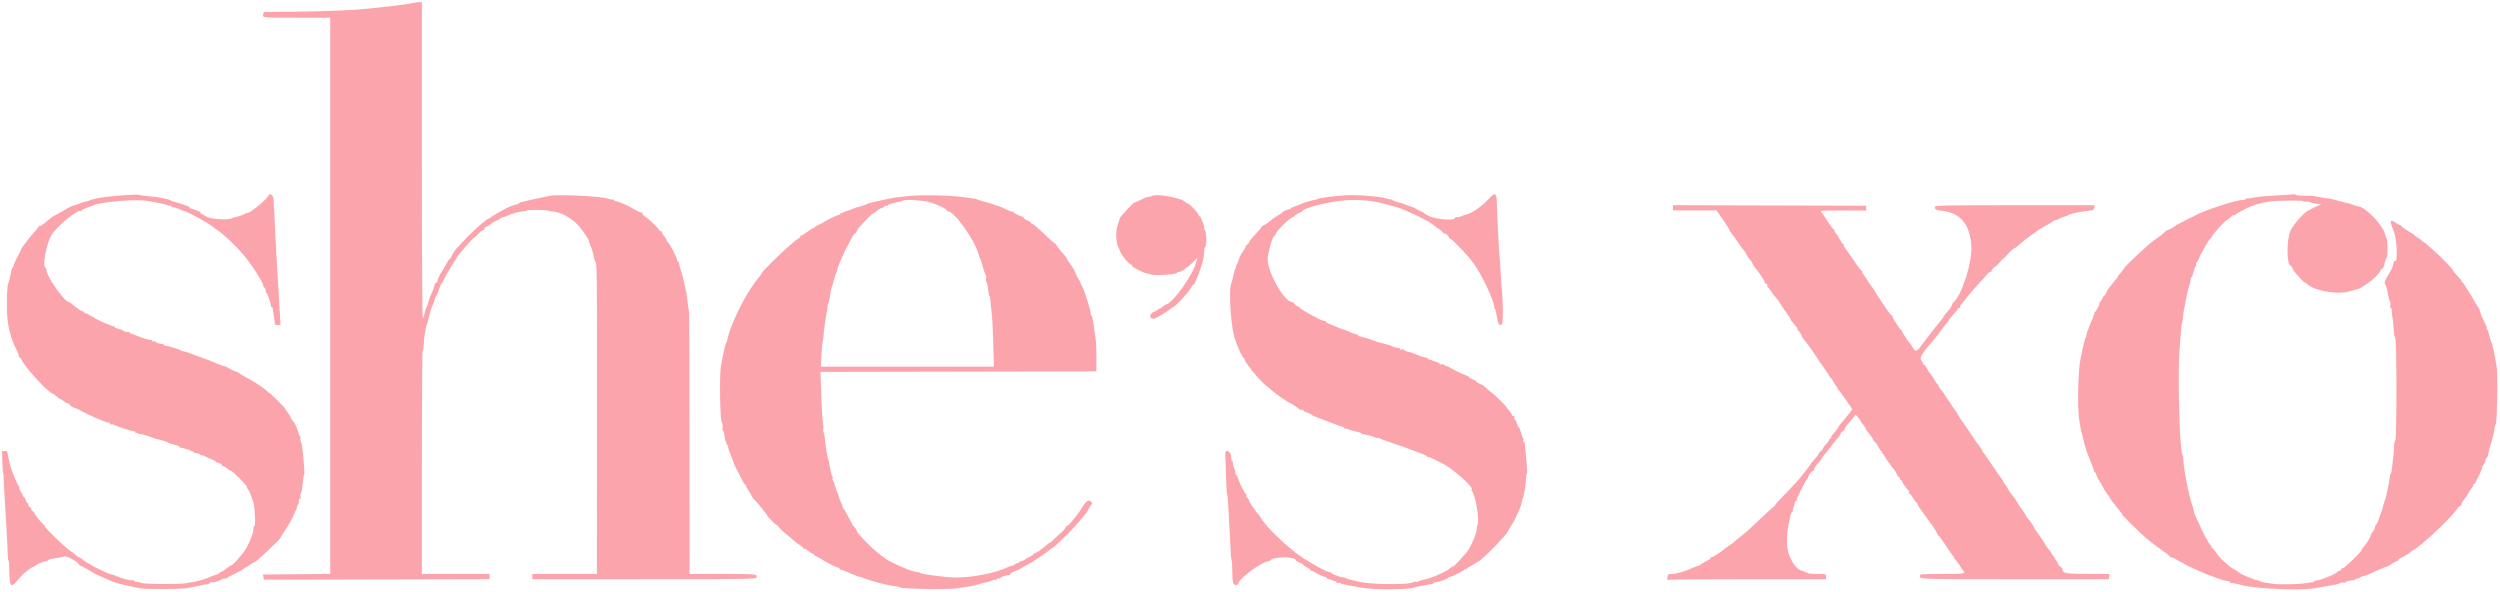 <svg id="svg" version="1.1" xmlns="http://www.w3.org/2000/svg" xmlns:xlink="http://www.w3.org/1999/xlink" width="400" height="94.703" viewBox="0, 0, 400,94.703"><g id="svgg"><path id="path0" d="M65.870 0.519 C 65.554 0.636,61.979 1.088,60.083 1.250 C 59.717 1.282,59.117 1.346,58.750 1.393 C 57.070 1.610,51.809 1.827,47.221 1.870 L 42.191 1.917 42.119 2.288 C 42.011 2.848,41.864 2.833,47.528 2.833 L 52.833 2.833 52.833 47.331 L 52.833 91.829 47.458 91.873 L 42.083 91.917 42.141 92.333 C 42.173 92.563,42.211 92.750,42.225 92.750 C 42.239 92.750,50.369 92.731,60.292 92.707 L 78.333 92.664 78.333 92.249 L 78.333 91.833 72.917 91.833 L 67.500 91.833 67.500 74.000 C 67.500 64.192,67.558 56.167,67.630 56.167 C 67.701 56.167,67.771 55.773,67.786 55.292 C 67.818 54.205,68.112 52.222,68.282 51.952 C 68.351 51.841,68.413 51.675,68.419 51.583 C 68.425 51.492,68.529 51.079,68.649 50.667 C 68.770 50.255,68.894 49.783,68.926 49.617 C 68.958 49.452,69.094 49.096,69.228 48.826 C 69.363 48.557,69.522 48.111,69.583 47.835 C 69.644 47.559,69.743 47.333,69.805 47.333 C 69.866 47.333,70.061 46.883,70.236 46.333 C 70.412 45.783,70.600 45.333,70.654 45.333 C 70.708 45.333,70.855 45.090,70.981 44.792 C 71.303 44.032,73.138 41.035,73.609 40.500 C 73.730 40.362,74.234 39.773,74.728 39.191 C 75.222 38.608,75.690 38.121,75.767 38.108 C 75.845 38.094,76.172 37.802,76.496 37.459 C 76.819 37.115,77.177 36.834,77.292 36.834 C 77.406 36.833,77.500 36.726,77.500 36.595 C 77.500 36.463,77.663 36.304,77.862 36.241 C 78.061 36.178,78.376 35.985,78.561 35.812 C 78.747 35.639,79.146 35.408,79.449 35.299 C 79.752 35.189,80.000 35.046,80.000 34.980 C 80.000 34.914,80.244 34.808,80.542 34.744 C 80.840 34.680,81.158 34.572,81.250 34.503 C 81.569 34.263,83.114 33.825,83.722 33.802 C 84.058 33.790,84.333 33.732,84.333 33.675 C 84.333 33.526,87.613 33.558,87.764 33.708 C 87.833 33.777,88.083 33.834,88.319 33.836 C 89.462 33.843,91.069 34.639,92.269 35.795 C 93.021 36.520,94.484 38.667,94.224 38.667 C 94.170 38.667,94.219 38.779,94.333 38.917 C 94.447 39.054,94.475 39.168,94.395 39.169 C 94.315 39.171,94.334 39.227,94.437 39.294 C 94.597 39.399,94.926 40.479,95.060 41.336 C 95.081 41.475,95.143 41.663,95.198 41.753 C 95.540 42.321,95.532 41.684,95.515 68.625 L 95.500 91.833 90.333 91.833 L 85.167 91.833 85.167 92.250 L 85.167 92.667 103.064 92.667 C 120.622 92.667,120.963 92.661,121.045 92.344 C 121.175 91.849,121.006 91.833,115.486 91.833 L 110.333 91.833 110.321 71.042 C 110.314 59.606,110.279 50.100,110.243 49.917 C 110.175 49.565,110.002 48.259,109.912 47.417 C 109.883 47.142,109.846 46.917,109.830 46.917 C 109.814 46.917,109.705 46.429,109.587 45.833 C 109.469 45.237,109.329 44.600,109.276 44.417 C 109.224 44.233,109.059 43.671,108.911 43.167 C 108.763 42.662,108.635 42.156,108.627 42.042 C 108.618 41.927,108.549 41.833,108.472 41.833 C 108.396 41.833,108.333 41.721,108.333 41.583 C 108.333 41.246,107.138 38.952,106.875 38.783 C 106.760 38.710,106.667 38.560,106.666 38.450 C 106.666 38.340,106.480 38.034,106.253 37.770 C 106.026 37.506,105.881 37.225,105.930 37.145 C 105.979 37.065,105.903 37.000,105.760 37.000 C 105.617 37.000,105.500 36.942,105.500 36.872 C 105.500 36.650,104.008 35.177,103.326 34.726 C 102.955 34.480,102.719 34.211,102.779 34.105 C 102.838 34.001,102.831 33.967,102.762 34.029 C 102.693 34.090,102.288 33.937,101.860 33.688 C 100.634 32.974,99.269 32.345,98.697 32.231 C 98.408 32.173,98.205 32.073,98.245 32.008 C 98.285 31.943,98.153 31.905,97.951 31.922 C 97.749 31.940,97.450 31.886,97.286 31.802 C 96.481 31.388,89.001 31.038,87.833 31.360 C 87.604 31.423,86.967 31.559,86.417 31.663 C 85.867 31.766,85.304 31.884,85.167 31.925 C 85.029 31.965,84.504 32.086,84.000 32.193 C 83.496 32.300,83.037 32.457,82.981 32.541 C 82.925 32.626,82.832 32.691,82.775 32.685 C 82.656 32.674,82.306 32.782,81.583 33.051 C 80.962 33.282,78.827 34.494,78.530 34.785 C 78.409 34.903,78.247 35.000,78.170 35.000 C 77.913 35.000,76.096 36.560,74.833 37.864 C 72.958 39.803,72.570 40.263,72.336 40.827 C 72.219 41.110,72.039 41.396,71.936 41.462 C 71.771 41.570,71.555 41.918,70.929 43.083 C 70.831 43.267,70.712 43.454,70.667 43.500 C 70.473 43.694,70.000 44.713,70.000 44.935 C 70.000 45.068,69.887 45.220,69.750 45.273 C 69.612 45.326,69.500 45.511,69.500 45.685 C 69.500 45.859,69.318 46.379,69.095 46.841 C 68.872 47.303,68.638 47.921,68.575 48.215 C 68.512 48.509,68.379 48.900,68.280 49.083 C 68.076 49.459,68.026 49.620,67.891 50.334 C 67.838 50.611,67.729 50.878,67.647 50.929 C 67.562 50.981,67.500 40.328,67.500 25.678 L 67.500 0.336 66.866 0.361 C 66.517 0.374,66.069 0.446,65.870 0.519 M19.352 31.273 C 17.850 31.388,16.275 31.566,15.852 31.668 C 15.429 31.770,14.970 31.871,14.830 31.893 C 14.691 31.915,14.499 31.981,14.402 32.041 C 14.306 32.100,14.044 32.183,13.822 32.225 C 13.599 32.267,13.079 32.426,12.667 32.578 C 12.254 32.731,11.767 32.899,11.583 32.952 C 11.400 33.005,11.175 33.104,11.083 33.173 C 10.992 33.242,10.489 33.528,9.966 33.810 C 8.669 34.507,8.323 34.713,8.014 34.969 C 7.869 35.089,7.487 35.407,7.167 35.675 C 6.846 35.942,6.490 36.163,6.375 36.164 C 6.260 36.165,6.165 36.223,6.163 36.292 C 6.162 36.360,5.805 36.803,5.372 37.276 C 4.938 37.748,4.396 38.409,4.167 38.744 C 3.938 39.079,3.651 39.461,3.530 39.593 C 3.409 39.725,3.348 39.833,3.396 39.833 C 3.443 39.833,3.231 40.278,2.924 40.821 C 2.616 41.365,2.315 42.040,2.253 42.321 C 2.191 42.603,2.076 42.833,1.998 42.833 C 1.919 42.833,1.761 43.396,1.645 44.083 C 1.530 44.771,1.393 45.333,1.342 45.333 C 1.106 45.334,1.009 49.321,1.202 51.083 C 1.262 51.633,1.322 52.083,1.335 52.083 C 1.348 52.083,1.386 52.233,1.420 52.417 C 1.652 53.678,2.091 54.948,2.671 56.033 C 2.852 56.372,3.000 56.766,3.000 56.908 C 3.000 57.050,3.063 57.167,3.140 57.167 C 3.217 57.167,3.373 57.373,3.487 57.625 C 4.042 58.851,7.893 63.000,8.477 63.000 C 8.537 63.000,8.789 63.188,9.036 63.417 C 9.283 63.646,9.552 63.833,9.634 63.833 C 9.716 63.833,9.955 63.983,10.167 64.167 C 10.378 64.350,10.648 64.500,10.766 64.500 C 10.884 64.500,11.082 64.645,11.206 64.822 C 11.330 64.998,11.653 65.197,11.924 65.264 C 12.195 65.330,12.454 65.429,12.500 65.484 C 12.594 65.596,15.466 66.976,15.833 67.086 C 15.879 67.100,16.126 67.198,16.382 67.304 C 16.638 67.410,17.032 67.544,17.257 67.600 C 17.482 67.657,17.667 67.774,17.667 67.861 C 17.667 67.948,17.745 67.971,17.841 67.912 C 17.936 67.853,18.105 67.875,18.216 67.962 C 18.456 68.150,21.086 69.000,21.427 69.000 C 21.559 69.000,21.667 69.087,21.667 69.194 C 21.667 69.301,21.716 69.340,21.776 69.279 C 21.837 69.219,21.988 69.255,22.114 69.359 C 22.239 69.462,22.386 69.503,22.440 69.449 C 22.494 69.395,23.144 69.572,23.884 69.842 C 24.625 70.112,25.324 70.333,25.438 70.333 C 25.552 70.333,25.819 70.399,26.031 70.480 C 26.243 70.561,26.492 70.642,26.583 70.661 C 26.675 70.680,26.825 70.754,26.917 70.826 C 27.008 70.898,27.477 71.049,27.958 71.161 C 28.439 71.274,28.790 71.436,28.737 71.521 C 28.685 71.606,28.704 71.658,28.779 71.637 C 29.033 71.567,30.667 72.061,30.667 72.208 C 30.667 72.288,30.742 72.307,30.833 72.250 C 30.925 72.193,31.000 72.226,31.000 72.323 C 31.000 72.421,31.182 72.500,31.405 72.500 C 31.627 72.500,31.918 72.609,32.052 72.742 C 32.185 72.875,32.338 72.940,32.393 72.885 C 32.447 72.830,32.588 72.861,32.704 72.953 C 32.821 73.045,33.273 73.253,33.708 73.416 C 34.144 73.579,34.500 73.771,34.500 73.843 C 34.500 73.915,34.725 74.023,35.000 74.083 C 35.281 74.145,35.500 74.301,35.500 74.440 C 35.500 74.575,35.569 74.644,35.653 74.592 C 35.736 74.540,36.029 74.686,36.302 74.916 C 36.575 75.145,36.869 75.333,36.956 75.333 C 37.207 75.333,39.500 77.658,39.500 77.913 C 39.500 78.039,39.601 78.244,39.725 78.368 C 39.849 78.491,40.042 78.890,40.154 79.255 C 40.267 79.619,40.402 80.029,40.454 80.167 C 40.662 80.708,40.699 80.974,40.784 82.542 C 40.841 83.589,40.812 84.167,40.703 84.167 C 40.610 84.167,40.532 84.410,40.530 84.708 C 40.526 85.251,40.324 85.822,39.550 87.466 C 39.155 88.306,37.259 90.492,36.914 90.507 C 36.824 90.510,36.490 90.735,36.173 91.007 C 35.856 91.278,35.499 91.500,35.381 91.500 C 35.263 91.500,35.167 91.563,35.167 91.640 C 35.167 91.717,34.848 91.875,34.458 91.991 C 34.069 92.106,33.675 92.259,33.583 92.330 C 33.411 92.464,31.674 92.993,31.083 93.092 C 30.900 93.123,30.300 93.221,29.750 93.312 C 28.448 93.525,22.786 93.467,22.481 93.238 C 22.354 93.142,22.081 93.077,21.875 93.093 C 21.669 93.108,21.500 93.053,21.500 92.970 C 21.500 92.887,21.406 92.838,21.292 92.861 C 20.952 92.931,19.000 92.444,19.000 92.289 C 19.000 92.211,18.930 92.190,18.845 92.243 C 18.760 92.296,18.648 92.271,18.597 92.188 C 18.546 92.106,18.233 91.987,17.902 91.925 C 17.003 91.756,13.716 90.039,13.030 89.378 C 12.909 89.262,12.740 89.167,12.655 89.167 C 12.570 89.167,12.366 89.035,12.203 88.875 C 12.039 88.715,11.575 88.358,11.171 88.083 C 10.348 87.524,7.167 84.447,7.167 84.212 C 7.167 84.128,6.998 83.909,6.792 83.725 C 6.324 83.307,5.539 82.306,5.503 82.083 C 5.488 81.992,5.369 81.857,5.238 81.783 C 5.107 81.710,5.000 81.549,5.000 81.426 C 5.000 81.303,4.880 81.156,4.733 81.100 C 4.575 81.039,4.506 80.891,4.564 80.740 C 4.618 80.598,4.594 80.525,4.510 80.577 C 4.426 80.629,4.261 80.408,4.145 80.086 C 4.028 79.764,3.873 79.500,3.800 79.500 C 3.727 79.500,3.667 79.418,3.667 79.317 C 3.667 79.217,3.512 78.917,3.323 78.652 C 3.134 78.386,3.026 78.093,3.083 78.001 C 3.140 77.909,3.117 77.833,3.032 77.833 C 2.883 77.833,1.772 75.116,1.592 74.311 C 1.364 73.290,1.181 72.405,1.174 72.292 C 1.170 72.223,0.979 72.167,0.749 72.167 L 0.331 72.167 0.374 73.916 C 0.397 74.878,0.454 75.665,0.500 75.666 C 0.546 75.666,0.584 76.023,0.586 76.458 C 0.587 76.894,0.680 78.675,0.791 80.417 C 1.058 84.579,1.206 87.343,1.230 88.625 C 1.241 89.198,1.299 89.666,1.359 89.667 C 1.419 89.667,1.476 90.322,1.484 91.124 C 1.515 93.931,1.716 94.176,2.857 92.792 C 3.254 92.310,3.655 91.867,3.748 91.806 C 3.841 91.745,4.142 91.501,4.417 91.263 C 4.692 91.026,5.067 90.784,5.250 90.727 C 5.433 90.669,5.621 90.567,5.667 90.501 C 5.829 90.266,7.372 89.671,7.544 89.777 C 7.640 89.837,7.669 89.805,7.609 89.708 C 7.538 89.594,7.933 89.464,8.708 89.345 C 9.373 89.244,10.104 89.104,10.333 89.034 C 10.744 88.910,12.667 90.007,12.667 90.365 C 12.667 90.439,12.751 90.500,12.854 90.500 C 12.957 90.500,13.597 90.837,14.276 91.250 C 14.956 91.662,15.546 92.000,15.589 92.000 C 15.631 92.000,16.209 92.250,16.874 92.557 C 17.539 92.863,18.308 93.174,18.583 93.249 C 18.858 93.324,19.158 93.411,19.250 93.441 C 19.485 93.520,21.618 93.983,22.417 94.128 C 23.293 94.288,28.683 94.285,29.750 94.124 C 30.208 94.055,31.108 93.880,31.750 93.734 C 32.392 93.589,33.078 93.458,33.276 93.443 C 33.473 93.429,33.596 93.354,33.549 93.278 C 33.502 93.202,33.603 93.158,33.773 93.180 C 34.183 93.233,34.993 93.005,35.451 92.709 C 35.653 92.578,35.891 92.516,35.978 92.570 C 36.066 92.624,36.163 92.612,36.194 92.543 C 36.225 92.473,36.813 92.157,37.500 91.839 C 38.188 91.522,38.833 91.166,38.935 91.048 C 39.037 90.930,39.164 90.833,39.218 90.833 C 39.272 90.833,39.650 90.608,40.057 90.333 C 40.465 90.058,40.844 89.833,40.899 89.833 C 41.069 89.833,44.833 86.275,44.833 86.114 C 44.833 86.081,45.246 85.422,45.751 84.651 C 46.256 83.881,46.796 82.912,46.951 82.500 C 47.106 82.087,47.274 81.712,47.325 81.667 C 47.375 81.621,47.442 81.433,47.472 81.250 C 47.503 81.067,47.597 80.845,47.681 80.758 C 47.765 80.671,47.833 80.386,47.833 80.123 C 47.833 79.818,47.899 79.688,48.018 79.761 C 48.143 79.838,48.165 79.758,48.087 79.513 C 48.024 79.314,48.051 79.056,48.146 78.941 C 48.242 78.826,48.372 78.115,48.434 77.361 C 48.497 76.607,48.598 75.959,48.657 75.923 C 48.758 75.860,48.661 74.318,48.407 71.917 C 48.348 71.367,48.235 70.836,48.154 70.738 C 48.074 70.639,48.039 70.395,48.078 70.196 C 48.116 69.997,48.093 69.833,48.027 69.833 C 47.960 69.833,47.802 69.477,47.675 69.042 C 47.415 68.151,47.216 67.751,46.792 67.269 C 46.631 67.086,46.500 66.865,46.500 66.776 C 46.500 66.687,46.323 66.383,46.107 66.099 C 45.890 65.815,45.697 65.533,45.677 65.471 C 45.591 65.207,43.210 62.833,43.030 62.833 C 42.922 62.833,42.833 62.771,42.833 62.694 C 42.833 62.618,42.407 62.262,41.886 61.903 C 40.861 61.197,40.787 61.152,39.467 60.440 C 38.981 60.177,38.462 59.856,38.314 59.726 C 38.167 59.596,37.881 59.458,37.680 59.419 C 37.479 59.381,37.037 59.178,36.699 58.968 C 36.360 58.759,36.083 58.611,36.083 58.639 C 36.083 58.690,35.371 58.448,34.750 58.186 C 33.804 57.786,33.510 57.669,32.667 57.358 C 31.687 56.998,31.135 56.796,31.000 56.750 C 30.954 56.735,30.729 56.644,30.500 56.549 C 30.271 56.454,29.821 56.319,29.500 56.250 C 29.179 56.181,28.879 56.072,28.833 56.007 C 28.754 55.894,26.811 55.332,26.375 55.295 C 26.260 55.286,26.167 55.215,26.167 55.139 C 26.167 55.063,26.110 55.014,26.042 55.032 C 25.787 55.096,24.833 54.802,24.833 54.659 C 24.833 54.577,24.721 54.554,24.583 54.606 C 24.446 54.659,24.333 54.615,24.333 54.508 C 24.333 54.401,24.274 54.351,24.201 54.396 C 24.072 54.475,22.758 54.080,21.750 53.658 C 21.475 53.543,21.139 53.427,21.003 53.400 C 20.867 53.373,20.731 53.277,20.701 53.185 C 20.670 53.094,20.544 53.058,20.419 53.105 C 20.295 53.153,20.019 53.081,19.805 52.946 C 19.591 52.810,19.173 52.649,18.875 52.586 C 18.577 52.524,18.333 52.404,18.333 52.320 C 18.333 52.236,18.218 52.167,18.077 52.167 C 17.759 52.167,15.104 50.973,15.028 50.796 C 14.997 50.725,14.896 50.667,14.804 50.667 C 14.711 50.667,14.427 50.519,14.174 50.338 C 13.920 50.158,13.665 50.058,13.606 50.116 C 13.548 50.174,13.500 50.135,13.500 50.028 C 13.500 49.921,13.398 49.833,13.273 49.833 C 13.062 49.833,12.142 49.205,11.458 48.594 C 11.298 48.451,11.111 48.333,11.042 48.333 C 10.357 48.333,7.502 44.316,7.442 43.267 C 7.428 43.028,7.360 42.834,7.292 42.833 C 6.716 42.833,7.411 38.993,8.240 37.592 C 9.055 36.214,12.507 33.396,12.898 33.787 C 12.954 33.843,13.000 33.816,13.000 33.728 C 13.000 33.639,13.281 33.468,13.625 33.348 C 13.969 33.227,14.475 33.029,14.750 32.908 C 16.270 32.238,22.127 31.785,23.917 32.199 C 24.192 32.263,24.897 32.397,25.484 32.498 C 26.071 32.599,26.689 32.756,26.859 32.847 C 27.028 32.938,27.167 32.957,27.167 32.889 C 27.167 32.822,27.257 32.857,27.367 32.967 C 27.477 33.077,27.667 33.167,27.789 33.167 C 27.911 33.167,28.290 33.290,28.630 33.441 C 28.971 33.592,29.345 33.736,29.461 33.760 C 30.165 33.909,33.952 36.046,34.333 36.510 C 34.379 36.566,34.538 36.680,34.686 36.764 C 35.659 37.315,38.201 39.772,39.421 41.340 C 40.782 43.090,42.363 45.667,42.075 45.667 C 42.021 45.667,42.094 45.785,42.238 45.929 C 42.382 46.073,42.500 46.335,42.500 46.512 C 42.500 46.689,42.558 46.833,42.630 46.833 C 42.763 46.833,43.423 48.816,43.365 49.042 C 43.348 49.110,43.412 49.167,43.507 49.167 C 43.603 49.167,43.666 49.260,43.647 49.375 C 43.628 49.490,43.662 49.771,43.722 50.000 C 43.812 50.342,43.904 50.993,43.988 51.875 C 43.995 51.944,44.198 52.000,44.441 52.000 L 44.882 52.000 44.759 49.875 C 44.692 48.706,44.614 47.337,44.585 46.833 C 44.556 46.329,44.488 45.204,44.433 44.333 C 44.378 43.462,44.295 42.037,44.249 41.167 C 44.203 40.296,44.118 38.721,44.060 37.667 C 44.003 36.612,43.939 35.225,43.918 34.583 C 43.898 33.942,43.863 33.379,43.841 33.333 C 43.819 33.287,43.804 32.987,43.808 32.667 C 43.821 31.697,43.668 31.206,43.324 31.116 C 43.146 31.069,43.000 31.101,43.000 31.186 C 43.000 31.700,39.508 34.544,39.497 34.039 C 39.496 33.972,39.440 33.995,39.372 34.091 C 39.260 34.252,37.974 34.724,37.583 34.748 C 37.492 34.754,37.342 34.805,37.250 34.861 C 36.579 35.271,33.647 35.102,32.935 34.612 C 32.579 34.367,32.218 34.167,32.134 34.167 C 32.049 34.167,32.028 34.090,32.086 33.996 C 32.144 33.902,32.130 33.841,32.054 33.860 C 31.978 33.879,31.626 33.769,31.271 33.614 C 30.916 33.460,30.560 33.333,30.480 33.333 C 30.399 33.333,30.333 33.277,30.333 33.207 C 30.333 33.074,29.672 32.819,28.167 32.372 C 27.662 32.222,27.212 32.058,27.167 32.008 C 27.121 31.958,26.971 31.902,26.833 31.884 C 26.696 31.866,26.283 31.775,25.917 31.682 C 25.550 31.589,24.613 31.463,23.833 31.402 C 23.054 31.340,22.342 31.239,22.250 31.177 C 22.158 31.114,20.854 31.158,19.352 31.273 M238.107 31.914 C 237.129 33.000,235.526 34.107,234.597 34.338 C 234.223 34.431,233.804 34.570,233.667 34.645 C 233.529 34.721,233.285 34.763,233.125 34.739 C 232.965 34.716,232.833 34.760,232.833 34.837 C 232.833 35.410,229.281 35.083,228.344 34.424 C 227.853 34.079,227.368 33.783,227.267 33.767 C 227.166 33.750,226.886 33.606,226.646 33.446 C 226.405 33.286,226.068 33.127,225.896 33.093 C 225.724 33.058,225.358 32.935,225.083 32.820 C 224.808 32.705,224.546 32.600,224.500 32.586 C 224.454 32.572,224.079 32.464,223.667 32.347 C 223.254 32.230,222.821 32.056,222.704 31.960 C 222.588 31.864,222.450 31.828,222.399 31.879 C 222.348 31.930,222.065 31.871,221.771 31.748 C 221.030 31.439,216.882 31.127,215.167 31.251 C 213.309 31.387,211.136 31.666,210.924 31.797 C 210.832 31.854,210.642 31.917,210.503 31.937 C 209.990 32.010,208.245 32.535,208.083 32.665 C 207.992 32.739,207.598 32.894,207.208 33.009 C 206.819 33.125,206.500 33.283,206.500 33.360 C 206.500 33.437,206.444 33.489,206.375 33.476 C 206.162 33.436,205.167 33.859,205.167 33.990 C 205.167 34.058,204.974 34.201,204.738 34.309 C 204.384 34.470,203.148 35.351,202.833 35.667 C 202.787 35.713,202.544 35.857,202.292 35.987 C 202.040 36.117,201.833 36.276,201.833 36.341 C 201.833 36.406,201.383 36.934,200.833 37.514 C 200.283 38.093,199.833 38.667,199.833 38.789 C 199.833 38.911,199.721 39.054,199.583 39.106 C 199.446 39.159,199.333 39.296,199.333 39.409 C 199.333 39.523,199.102 39.936,198.819 40.327 C 198.536 40.717,198.269 41.235,198.226 41.477 C 198.183 41.719,198.037 42.085,197.903 42.292 C 197.769 42.498,197.707 42.667,197.767 42.667 C 197.826 42.667,197.798 42.760,197.706 42.875 C 197.613 42.990,197.447 43.533,197.338 44.083 C 197.228 44.633,197.083 45.196,197.015 45.333 C 196.515 46.349,196.979 52.933,197.656 54.417 C 197.739 54.600,197.938 55.125,198.099 55.583 C 198.259 56.042,198.490 56.535,198.612 56.680 C 198.734 56.825,198.833 57.031,198.833 57.138 C 198.833 57.245,198.921 57.333,199.028 57.333 C 199.135 57.333,199.179 57.377,199.125 57.430 C 198.897 57.659,201.628 61.022,202.656 61.777 C 202.982 62.018,203.438 62.393,203.667 62.610 C 204.064 62.987,206.278 64.500,206.433 64.500 C 206.560 64.500,207.914 65.410,207.969 65.532 C 207.998 65.596,208.129 65.607,208.261 65.556 C 208.392 65.506,208.500 65.542,208.500 65.636 C 208.500 65.730,208.781 65.899,209.125 66.011 C 209.469 66.123,209.788 66.273,209.835 66.345 C 209.882 66.416,210.220 66.584,210.585 66.719 C 210.951 66.853,212.037 67.270,213.000 67.646 C 213.963 68.021,214.848 68.329,214.968 68.331 C 215.090 68.332,215.134 68.418,215.067 68.526 C 214.995 68.642,215.022 68.673,215.134 68.603 C 215.236 68.540,215.454 68.560,215.618 68.646 C 215.782 68.733,216.348 68.898,216.875 69.012 C 217.402 69.126,217.833 69.283,217.833 69.360 C 217.833 69.437,217.890 69.485,217.958 69.466 C 218.158 69.412,219.898 69.863,220.099 70.020 C 220.199 70.099,220.328 70.116,220.386 70.058 C 220.444 70.000,220.588 70.026,220.704 70.115 C 220.821 70.204,221.554 70.484,222.333 70.736 C 223.112 70.989,224.125 71.334,224.583 71.503 C 227.661 72.635,228.333 72.909,228.333 73.030 C 228.333 73.105,228.465 73.170,228.625 73.175 C 228.785 73.179,229.179 73.324,229.500 73.496 C 229.821 73.668,230.320 73.921,230.610 74.057 C 232.424 74.908,236.233 78.320,235.386 78.336 C 235.311 78.337,235.332 78.394,235.433 78.461 C 236.007 78.846,236.770 83.128,236.411 83.951 C 236.339 84.116,236.294 84.311,236.311 84.386 C 236.432 84.935,235.316 87.638,234.668 88.361 C 234.530 88.516,234.014 89.098,233.523 89.655 C 233.031 90.211,232.534 90.667,232.418 90.667 C 232.302 90.667,232.107 90.787,231.985 90.935 C 231.641 91.350,229.055 92.501,228.015 92.702 C 227.503 92.802,226.993 92.953,226.882 93.039 C 226.772 93.125,226.600 93.145,226.500 93.083 C 226.400 93.022,226.219 93.054,226.096 93.156 C 225.581 93.584,219.535 93.543,217.500 93.097 C 216.404 92.858,215.409 92.586,215.333 92.505 C 215.287 92.457,215.100 92.402,214.917 92.383 C 214.268 92.319,212.819 91.736,212.950 91.592 C 213.024 91.512,212.998 91.495,212.894 91.555 C 212.637 91.701,210.340 90.502,208.311 89.162 C 206.219 87.779,202.486 84.220,201.816 82.968 C 201.720 82.789,201.516 82.502,201.362 82.333 C 200.789 81.699,199.833 80.255,199.833 80.024 C 199.833 79.942,199.717 79.778,199.576 79.660 C 199.434 79.543,199.363 79.330,199.418 79.187 C 199.473 79.044,199.464 78.980,199.399 79.045 C 199.261 79.183,198.420 77.579,198.139 76.641 C 198.034 76.289,197.884 76.000,197.807 76.000 C 197.730 76.000,197.666 75.831,197.666 75.625 C 197.665 75.419,197.565 75.060,197.444 74.827 C 197.323 74.595,197.235 74.242,197.250 74.043 C 197.265 73.845,197.214 73.721,197.138 73.768 C 197.062 73.815,197.000 73.619,197.000 73.332 C 197.000 72.639,196.729 72.167,196.331 72.167 C 196.027 72.167,196.011 72.268,196.079 73.792 C 196.119 74.685,196.174 76.242,196.201 77.250 C 196.228 78.258,196.296 79.121,196.353 79.167 C 196.409 79.212,196.505 80.375,196.566 81.750 C 196.627 83.125,196.717 84.775,196.766 85.417 C 196.814 86.058,196.874 87.239,196.899 88.041 C 196.923 88.843,196.994 89.549,197.055 89.611 C 197.116 89.672,197.167 90.483,197.167 91.413 C 197.167 93.215,197.352 93.777,197.879 93.575 C 198.037 93.514,198.167 93.390,198.167 93.298 C 198.167 92.610,201.948 89.833,202.886 89.833 C 203.029 89.833,203.188 89.767,203.238 89.687 C 203.644 89.029,207.333 89.000,207.333 89.655 C 207.333 89.719,207.596 89.874,207.917 90.000 C 208.237 90.126,208.500 90.278,208.500 90.338 C 208.500 90.398,208.762 90.589,209.083 90.762 C 209.404 90.934,209.667 91.134,209.667 91.205 C 209.667 91.275,209.769 91.333,209.893 91.333 C 210.018 91.333,210.385 91.513,210.709 91.733 C 211.033 91.953,211.531 92.184,211.815 92.246 C 212.100 92.309,212.333 92.429,212.333 92.513 C 212.333 92.598,212.390 92.655,212.458 92.640 C 212.527 92.625,212.794 92.700,213.053 92.806 C 213.311 92.913,213.592 93.000,213.678 93.000 C 213.763 93.000,213.833 93.083,213.833 93.184 C 213.833 93.288,213.955 93.322,214.112 93.262 C 214.265 93.203,214.434 93.224,214.487 93.308 C 214.540 93.392,214.883 93.505,215.250 93.558 C 215.617 93.612,216.704 93.810,217.667 93.998 C 219.778 94.410,225.440 94.376,226.500 93.944 C 226.734 93.849,228.664 93.493,229.125 93.459 C 229.240 93.451,229.333 93.382,229.333 93.306 C 229.333 93.229,229.458 93.167,229.610 93.167 C 230.052 93.167,231.667 92.619,231.667 92.470 C 231.667 92.395,231.771 92.333,231.900 92.333 C 232.206 92.333,234.234 91.330,234.306 91.143 C 234.337 91.063,234.430 91.040,234.514 91.092 C 234.598 91.144,234.667 91.107,234.667 91.010 C 234.667 90.913,234.738 90.833,234.825 90.833 C 234.912 90.833,235.317 90.608,235.724 90.333 C 236.132 90.058,236.509 89.833,236.563 89.833 C 236.707 89.833,238.616 88.049,239.494 87.094 C 239.910 86.642,240.438 86.073,240.667 85.830 C 240.896 85.587,241.193 85.170,241.327 84.903 C 241.462 84.635,241.724 84.192,241.910 83.917 C 242.097 83.642,242.253 83.379,242.257 83.333 C 242.261 83.287,242.502 82.780,242.792 82.205 C 243.082 81.631,243.370 80.881,243.432 80.539 C 243.493 80.197,243.587 79.843,243.639 79.753 C 243.691 79.663,243.754 79.475,243.778 79.336 C 243.802 79.197,243.895 78.708,243.984 78.250 C 244.074 77.792,244.151 77.065,244.157 76.635 C 244.162 76.205,244.226 75.816,244.299 75.771 C 244.372 75.726,244.330 74.728,244.206 73.553 C 244.082 72.378,243.978 71.248,243.973 71.042 C 243.968 70.835,243.890 70.667,243.798 70.667 C 243.706 70.667,243.671 70.563,243.719 70.437 C 243.768 70.311,243.749 70.142,243.678 70.062 C 243.607 69.982,243.453 69.560,243.336 69.125 C 243.219 68.690,243.064 68.333,242.992 68.333 C 242.919 68.333,242.812 68.114,242.753 67.845 C 242.694 67.576,242.542 67.271,242.416 67.166 C 242.290 67.061,242.232 66.856,242.288 66.710 C 242.353 66.543,242.323 66.487,242.207 66.558 C 242.106 66.621,241.982 66.539,241.931 66.377 C 241.879 66.216,241.646 65.877,241.412 65.625 C 241.178 65.373,241.020 65.167,241.062 65.167 C 241.103 65.167,240.615 64.642,239.977 64.000 C 239.339 63.358,238.765 62.833,238.700 62.832 C 238.636 62.831,238.287 62.550,237.925 62.207 C 237.563 61.864,237.226 61.578,237.175 61.571 C 236.949 61.542,236.167 61.102,236.167 61.004 C 236.167 60.945,235.904 60.793,235.583 60.667 C 235.262 60.541,235.000 60.382,235.000 60.313 C 235.000 60.245,234.831 60.139,234.625 60.078 C 234.136 59.932,232.108 58.949,231.998 58.805 C 231.952 58.743,231.708 58.642,231.457 58.578 C 231.205 58.515,231.000 58.404,231.000 58.331 C 231.000 58.258,230.850 58.237,230.667 58.285 C 230.483 58.333,230.333 58.292,230.333 58.195 C 230.333 58.097,229.883 57.891,229.333 57.737 C 228.783 57.582,228.333 57.391,228.333 57.311 C 228.333 57.232,228.165 57.166,227.958 57.165 C 227.752 57.164,227.207 56.988,226.748 56.774 C 226.288 56.560,225.632 56.333,225.289 56.268 C 224.947 56.204,224.667 56.075,224.667 55.981 C 224.667 55.887,224.518 55.858,224.333 55.917 C 224.142 55.977,224.000 55.947,224.000 55.845 C 224.000 55.747,223.944 55.679,223.875 55.694 C 223.694 55.734,222.779 55.476,222.583 55.330 C 222.492 55.261,222.154 55.153,221.833 55.089 C 221.198 54.962,220.277 54.697,219.750 54.489 C 219.025 54.203,217.576 53.766,217.458 53.799 C 217.390 53.818,217.333 53.764,217.333 53.680 C 217.333 53.596,217.090 53.476,216.792 53.414 C 216.494 53.351,216.100 53.207,215.917 53.093 C 215.733 52.979,215.369 52.833,215.107 52.769 C 214.844 52.704,214.319 52.513,213.940 52.345 C 213.560 52.177,213.006 51.946,212.708 51.833 C 212.410 51.719,212.167 51.560,212.167 51.480 C 212.167 51.399,212.033 51.333,211.869 51.333 C 211.705 51.333,211.311 51.195,210.994 51.027 C 208.959 49.946,208.067 49.417,207.950 49.222 C 207.877 49.100,207.725 49.000,207.612 49.000 C 207.499 49.000,207.299 48.850,207.167 48.667 C 207.035 48.483,206.856 48.333,206.771 48.333 C 205.496 48.333,202.833 43.678,202.833 41.450 C 202.833 40.567,203.592 37.833,203.837 37.833 C 203.914 37.833,204.029 37.670,204.093 37.470 C 204.255 36.958,206.117 35.061,206.690 34.824 C 206.952 34.715,207.167 34.569,207.167 34.500 C 207.167 34.431,207.410 34.275,207.708 34.155 C 208.006 34.034,208.291 33.877,208.341 33.805 C 208.838 33.089,213.707 32.000,216.410 32.000 C 218.943 32.000,220.311 32.225,223.583 33.181 C 224.810 33.539,228.298 35.195,228.981 35.743 C 229.221 35.935,229.735 36.307,230.125 36.569 C 230.515 36.831,230.833 37.110,230.833 37.189 C 230.833 37.269,230.890 37.317,230.958 37.298 C 231.185 37.234,231.833 37.742,231.833 37.985 C 231.833 38.115,231.876 38.179,231.929 38.127 C 231.982 38.074,232.563 38.578,233.221 39.247 C 235.561 41.626,236.284 42.638,237.748 45.583 C 238.544 47.186,239.197 48.983,239.062 49.201 C 239.017 49.274,239.051 49.333,239.137 49.333 C 239.223 49.333,239.373 49.869,239.470 50.523 C 239.661 51.814,239.824 52.103,240.262 51.935 C 240.537 51.830,240.525 48.434,240.239 45.750 C 240.200 45.383,240.136 44.371,240.096 43.500 C 240.056 42.629,239.983 41.542,239.932 41.083 C 239.826 40.120,239.523 34.055,239.491 32.262 C 239.466 30.807,239.172 30.733,238.107 31.914 M366.980 31.075 C 366.945 31.109,366.017 31.180,364.917 31.232 C 362.599 31.342,361.186 31.475,360.259 31.673 C 359.897 31.750,359.541 31.775,359.467 31.730 C 359.394 31.684,359.333 31.726,359.333 31.822 C 359.333 31.918,359.165 31.991,358.958 31.985 C 357.799 31.952,352.243 33.792,350.833 34.677 C 350.696 34.764,350.396 34.909,350.167 35.000 C 349.938 35.092,349.637 35.243,349.500 35.337 C 349.363 35.430,348.988 35.626,348.667 35.772 C 348.346 35.918,348.046 36.094,348.000 36.162 C 347.912 36.294,346.897 36.842,346.752 36.837 C 346.705 36.835,346.528 36.965,346.358 37.125 C 345.938 37.523,345.502 37.862,344.964 38.209 C 343.971 38.849,339.835 42.693,339.833 42.978 C 339.832 43.036,339.573 43.365,339.258 43.708 C 338.942 44.052,338.736 44.334,338.800 44.336 C 338.864 44.337,338.841 44.394,338.749 44.461 C 338.657 44.528,338.360 44.883,338.088 45.250 C 337.817 45.617,337.511 46.004,337.407 46.111 C 337.304 46.218,337.123 46.536,337.006 46.819 C 336.889 47.102,336.736 47.333,336.667 47.333 C 336.597 47.333,336.447 47.558,336.333 47.833 C 336.219 48.108,336.056 48.333,335.970 48.333 C 335.884 48.333,335.856 48.403,335.909 48.487 C 336.009 48.650,335.387 49.831,335.091 50.039 C 334.995 50.106,334.982 50.163,335.062 50.164 C 335.142 50.166,335.114 50.279,335.000 50.417 C 334.886 50.554,334.848 50.667,334.917 50.667 C 334.985 50.667,334.969 50.760,334.881 50.875 C 334.793 50.990,334.566 51.496,334.376 52.000 C 334.187 52.504,333.975 53.067,333.906 53.250 C 333.837 53.433,333.795 53.647,333.813 53.726 C 333.830 53.804,333.774 53.954,333.687 54.059 C 333.600 54.164,333.412 54.850,333.269 55.583 C 333.127 56.317,332.963 57.104,332.905 57.333 C 332.486 59.009,332.342 65.447,332.684 67.250 C 332.771 67.708,332.868 68.271,332.899 68.500 C 332.931 68.729,332.998 69.029,333.048 69.167 C 333.130 69.387,333.553 71.116,333.579 71.333 C 333.584 71.379,333.648 71.510,333.721 71.625 C 333.793 71.740,333.814 71.833,333.766 71.833 C 333.718 71.833,333.824 72.172,334.001 72.585 C 334.178 72.999,334.329 73.373,334.336 73.416 C 334.347 73.486,334.478 73.824,334.919 74.917 C 334.992 75.100,335.041 75.306,335.026 75.375 C 335.012 75.444,335.063 75.500,335.140 75.500 C 335.217 75.500,335.379 75.800,335.500 76.167 C 335.621 76.533,335.787 76.833,335.870 76.833 C 335.952 76.833,335.973 76.908,335.917 77.000 C 335.860 77.092,335.893 77.167,335.990 77.167 C 336.087 77.167,336.167 77.237,336.167 77.322 C 336.167 77.521,337.209 79.232,337.375 79.306 C 337.444 79.336,337.500 79.431,337.500 79.516 C 337.500 79.651,338.324 80.752,339.329 81.958 C 339.501 82.165,339.600 82.333,339.549 82.333 C 339.402 82.333,342.856 85.705,343.500 86.190 C 343.821 86.431,344.263 86.787,344.482 86.980 C 344.702 87.173,345.395 87.682,346.024 88.111 C 346.652 88.541,347.167 88.954,347.167 89.029 C 347.167 89.105,347.281 89.167,347.420 89.167 C 347.559 89.167,347.970 89.354,348.333 89.583 C 348.696 89.813,349.045 90.000,349.109 90.000 C 349.172 90.000,349.342 90.100,349.487 90.222 C 349.632 90.344,350.125 90.602,350.583 90.794 C 351.042 90.987,351.792 91.315,352.250 91.523 C 352.708 91.732,353.121 91.912,353.167 91.924 C 353.212 91.936,353.363 91.989,353.500 92.043 C 355.161 92.692,356.045 92.966,356.552 92.987 C 356.717 92.994,356.818 93.056,356.776 93.125 C 356.733 93.194,356.860 93.265,357.058 93.283 C 357.488 93.323,357.992 93.423,358.333 93.537 C 360.186 94.156,368.022 94.541,370.250 94.123 C 370.525 94.071,371.275 93.945,371.917 93.843 C 373.843 93.535,374.032 93.494,374.373 93.312 C 374.553 93.216,374.843 93.174,375.017 93.219 C 375.191 93.265,375.298 93.244,375.253 93.172 C 375.189 93.067,375.871 92.891,376.625 92.817 C 376.694 92.811,376.844 92.727,376.958 92.632 C 377.073 92.537,377.167 92.510,377.167 92.572 C 377.167 92.635,377.333 92.569,377.537 92.426 C 377.741 92.283,378.017 92.167,378.151 92.167 C 378.388 92.167,378.619 92.072,380.780 91.086 C 381.346 90.828,381.834 90.645,381.863 90.678 C 381.893 90.712,382.263 90.501,382.687 90.210 C 383.111 89.918,383.505 89.727,383.562 89.784 C 383.620 89.842,383.667 89.800,383.667 89.690 C 383.667 89.581,383.835 89.418,384.042 89.327 C 384.560 89.100,385.566 88.488,385.667 88.339 C 385.712 88.272,385.938 88.118,386.167 87.998 C 387.421 87.338,392.158 82.886,393.120 81.461 C 393.351 81.119,393.607 80.879,393.687 80.929 C 393.767 80.979,393.833 80.875,393.833 80.699 C 393.833 80.523,394.004 80.200,394.213 79.981 C 394.422 79.762,394.741 79.297,394.921 78.947 C 395.102 78.597,395.377 78.174,395.532 78.007 C 395.687 77.839,395.768 77.657,395.712 77.601 C 395.657 77.545,395.691 77.500,395.789 77.500 C 395.887 77.500,396.049 77.294,396.148 77.042 C 396.247 76.790,396.405 76.471,396.499 76.333 C 396.704 76.034,397.187 74.853,397.130 74.792 C 397.108 74.769,397.219 74.565,397.378 74.338 C 397.537 74.111,397.667 73.799,397.667 73.643 C 397.667 73.488,397.745 73.335,397.840 73.303 C 397.936 73.271,398.045 73.021,398.083 72.748 C 398.121 72.474,398.336 71.680,398.561 70.982 C 398.786 70.285,399.023 69.292,399.087 68.776 C 399.152 68.260,399.252 67.866,399.311 67.902 C 399.536 68.041,399.666 59.598,399.454 58.583 C 399.397 58.308,399.266 57.596,399.163 57.000 C 399.060 56.404,398.931 55.804,398.878 55.667 C 398.824 55.529,398.795 55.353,398.813 55.274 C 398.830 55.196,398.777 55.046,398.694 54.941 C 398.611 54.836,398.449 54.337,398.333 53.833 C 398.218 53.329,398.049 52.823,397.958 52.708 C 397.867 52.594,397.835 52.500,397.888 52.500 C 397.940 52.500,397.762 52.054,397.492 51.509 C 397.221 50.964,397.000 50.482,397.000 50.437 C 397.000 50.392,396.934 50.181,396.853 49.969 C 396.773 49.757,396.704 49.517,396.701 49.435 C 396.698 49.354,396.624 49.241,396.536 49.185 C 396.449 49.129,396.155 48.665,395.883 48.154 C 395.612 47.643,395.161 46.893,394.882 46.488 C 394.603 46.082,394.354 45.675,394.329 45.583 C 394.304 45.492,394.163 45.325,394.017 45.214 C 393.870 45.102,393.807 45.008,393.876 45.005 C 393.945 45.002,393.664 44.644,393.252 44.208 C 392.839 43.773,392.501 43.371,392.501 43.316 C 392.499 43.085,390.873 41.382,389.574 40.250 C 389.048 39.792,388.445 39.248,388.233 39.042 C 388.022 38.835,387.770 38.667,387.674 38.667 C 387.578 38.667,387.500 38.603,387.500 38.526 C 387.500 38.449,387.238 38.244,386.917 38.072 C 386.596 37.899,386.333 37.712,386.333 37.657 C 386.333 37.602,385.846 37.271,385.250 36.923 C 384.654 36.574,384.167 36.224,384.167 36.145 C 384.167 36.065,384.073 35.998,383.958 35.996 C 383.844 35.994,383.563 35.846,383.333 35.667 C 382.433 34.963,382.289 35.315,382.906 36.711 C 383.507 38.070,383.719 42.091,383.172 41.753 C 383.097 41.707,382.986 41.950,382.924 42.293 C 382.863 42.636,382.565 43.294,382.262 43.754 C 381.602 44.761,381.397 45.333,381.643 45.486 C 381.742 45.546,381.916 46.156,382.030 46.840 C 382.144 47.524,382.303 48.129,382.383 48.185 C 382.462 48.241,382.490 48.523,382.445 48.811 C 382.398 49.106,382.429 49.294,382.514 49.241 C 382.598 49.189,382.672 49.395,382.679 49.698 C 382.686 50.002,382.723 50.400,382.760 50.583 C 382.855 51.048,382.980 52.275,383.025 53.167 C 383.045 53.579,383.142 53.970,383.239 54.036 C 383.484 54.199,383.488 70.297,383.243 70.464 C 383.148 70.530,383.066 70.958,383.060 71.417 C 383.054 71.875,383.003 72.572,382.945 72.965 C 382.888 73.359,382.792 74.165,382.731 74.757 C 382.670 75.349,382.570 75.833,382.507 75.833 C 382.445 75.833,382.385 76.040,382.373 76.292 C 382.362 76.544,382.229 77.313,382.078 78.000 C 381.926 78.688,381.782 79.362,381.758 79.500 C 381.734 79.637,381.638 79.938,381.545 80.167 C 381.452 80.396,381.320 80.838,381.253 81.149 C 381.185 81.460,381.012 81.985,380.869 82.316 C 380.725 82.646,380.582 83.063,380.550 83.241 C 380.518 83.420,380.381 83.688,380.246 83.838 C 380.111 83.987,380.000 84.225,380.000 84.366 C 380.000 84.506,379.847 84.817,379.659 85.055 C 379.472 85.293,379.325 85.530,379.332 85.580 C 379.365 85.798,378.790 86.794,378.331 87.314 C 378.057 87.625,377.833 87.954,377.833 88.045 C 377.833 88.296,374.998 91.018,374.839 90.920 C 374.764 90.874,374.659 90.947,374.606 91.084 C 374.553 91.221,374.396 91.333,374.255 91.333 C 374.115 91.333,374.000 91.394,374.000 91.468 C 374.000 91.779,370.651 93.095,370.428 92.872 C 370.376 92.820,370.333 92.861,370.333 92.962 C 370.333 93.063,370.202 93.148,370.042 93.151 C 369.881 93.154,369.300 93.233,368.750 93.328 C 367.841 93.483,364.732 93.551,363.917 93.433 C 363.733 93.406,363.151 93.327,362.623 93.256 C 362.095 93.186,361.621 93.061,361.571 92.981 C 361.521 92.900,361.335 92.833,361.158 92.833 C 360.845 92.833,358.500 91.863,358.333 91.665 C 358.287 91.610,357.950 91.385,357.583 91.164 C 357.217 90.943,356.830 90.685,356.723 90.590 C 356.617 90.494,356.213 90.154,355.825 89.833 C 355.437 89.513,354.932 88.950,354.703 88.583 C 354.473 88.217,354.183 87.857,354.059 87.783 C 353.935 87.710,353.833 87.568,353.833 87.468 C 353.833 87.369,353.727 87.203,353.598 87.102 C 353.365 86.918,352.287 84.867,351.749 83.583 C 351.596 83.217,351.364 82.718,351.235 82.474 C 351.106 82.231,350.997 81.893,350.993 81.724 C 350.989 81.555,350.875 81.117,350.739 80.750 C 350.208 79.309,349.343 74.836,349.336 73.492 C 349.335 73.166,349.266 72.829,349.184 72.742 C 348.761 72.292,348.412 60.150,348.711 56.250 C 348.781 55.333,348.883 53.946,348.938 53.167 C 348.993 52.387,349.083 51.676,349.137 51.585 C 349.192 51.494,349.250 51.194,349.268 50.918 C 349.309 50.273,349.431 49.479,349.667 48.333 C 349.771 47.829,349.883 47.267,349.916 47.083 C 349.949 46.900,350.100 46.337,350.253 45.833 C 350.405 45.329,350.527 44.785,350.525 44.625 C 350.523 44.465,350.579 44.333,350.650 44.333 C 350.722 44.333,350.878 43.923,350.999 43.422 C 351.119 42.921,351.274 42.547,351.343 42.589 C 351.412 42.632,351.430 42.517,351.382 42.334 C 351.334 42.150,351.363 42.000,351.447 42.000 C 351.531 42.000,351.693 41.741,351.808 41.424 C 352.096 40.627,353.505 38.167,353.673 38.167 C 353.749 38.167,353.861 38.010,353.921 37.819 C 354.037 37.455,356.140 35.167,356.359 35.167 C 356.428 35.167,356.676 34.975,356.910 34.741 C 357.145 34.507,357.410 34.361,357.501 34.418 C 357.592 34.474,357.667 34.448,357.667 34.360 C 357.667 34.272,358.360 33.861,359.208 33.446 C 360.598 32.766,361.285 32.555,363.167 32.228 C 364.018 32.080,368.500 32.040,368.500 32.181 C 368.500 32.246,368.729 32.284,369.010 32.265 C 369.290 32.245,369.551 32.281,369.589 32.343 C 369.628 32.405,370.055 32.512,370.538 32.581 L 371.417 32.706 370.833 32.939 C 370.512 33.068,370.137 33.246,370.000 33.337 C 369.863 33.427,369.578 33.575,369.367 33.666 C 368.659 33.971,366.971 35.866,366.478 36.907 C 365.834 38.269,365.852 42.500,366.503 42.500 C 366.580 42.500,366.694 42.658,366.756 42.852 C 366.872 43.218,367.156 43.581,368.208 44.706 C 368.552 45.074,368.834 45.309,368.836 45.229 C 368.837 45.149,368.894 45.162,368.961 45.257 C 369.742 46.368,373.624 47.190,375.675 46.679 C 376.841 46.389,377.742 46.106,377.833 46.002 C 377.879 45.949,378.298 45.665,378.764 45.370 C 379.588 44.849,380.833 43.620,380.833 43.328 C 380.833 43.248,380.951 43.118,381.094 43.037 C 381.237 42.957,381.375 42.785,381.401 42.654 C 381.515 42.077,381.722 41.403,381.834 41.250 C 381.977 41.052,382.000 40.770,381.989 39.338 C 381.984 38.745,381.920 38.183,381.846 38.088 C 381.773 37.994,381.664 37.712,381.604 37.462 C 381.239 35.935,378.362 33.000,377.230 33.000 C 377.115 33.000,376.811 32.913,376.553 32.806 C 376.294 32.699,376.046 32.602,376.000 32.590 C 375.954 32.578,375.504 32.472,375.000 32.355 C 374.496 32.237,373.971 32.097,373.833 32.043 C 373.696 31.989,373.452 31.930,373.292 31.910 C 373.131 31.891,372.981 31.858,372.958 31.838 C 372.935 31.817,372.729 31.778,372.500 31.750 C 371.773 31.664,370.764 31.494,370.333 31.386 C 370.104 31.329,369.417 31.300,368.807 31.322 C 368.197 31.344,367.551 31.283,367.371 31.187 C 367.191 31.090,367.015 31.040,366.980 31.075 M145.417 31.359 C 143.942 31.500,143.128 31.610,142.500 31.751 C 142.271 31.803,141.896 31.878,141.667 31.917 C 141.251 31.989,139.474 32.388,139.000 32.516 C 138.862 32.553,138.712 32.622,138.667 32.670 C 138.621 32.717,138.246 32.850,137.833 32.966 C 137.421 33.082,137.008 33.198,136.917 33.225 C 136.825 33.252,136.460 33.400,136.105 33.554 C 135.750 33.708,135.360 33.833,135.239 33.833 C 135.119 33.833,134.973 33.910,134.915 34.003 C 134.857 34.096,134.740 34.129,134.655 34.076 C 134.570 34.023,134.500 34.060,134.500 34.157 C 134.500 34.254,134.414 34.333,134.309 34.333 C 134.092 34.333,131.962 35.359,131.833 35.525 C 131.787 35.584,131.431 35.770,131.042 35.939 C 130.652 36.107,130.333 36.303,130.333 36.373 C 130.333 36.443,130.240 36.501,130.125 36.502 C 130.010 36.503,129.587 36.765,129.185 37.085 C 128.782 37.405,128.347 37.667,128.217 37.667 C 128.087 37.667,128.020 37.730,128.068 37.808 C 128.116 37.886,127.955 38.055,127.709 38.183 C 126.899 38.607,121.908 43.355,121.858 43.750 C 121.846 43.842,121.665 44.104,121.456 44.333 C 121.108 44.714,120.898 45.000,120.167 46.089 C 118.583 48.448,116.817 52.253,116.417 54.167 C 116.350 54.487,116.236 54.825,116.164 54.917 C 116.037 55.079,115.606 57.059,115.329 58.750 C 115.097 60.169,115.212 67.237,115.473 67.551 C 115.608 67.713,115.664 68.052,115.616 68.408 C 115.573 68.732,115.598 68.959,115.673 68.913 C 115.748 68.867,115.861 69.243,115.924 69.750 C 115.987 70.257,116.106 70.713,116.189 70.764 C 116.271 70.815,116.296 70.926,116.243 71.012 C 116.190 71.097,116.226 71.167,116.323 71.167 C 116.421 71.167,116.500 71.312,116.500 71.489 C 116.500 71.666,116.681 72.248,116.901 72.781 C 117.239 73.595,117.506 74.309,117.526 74.450 C 117.529 74.469,117.747 74.881,118.012 75.367 C 118.276 75.853,118.624 76.531,118.785 76.875 C 118.947 77.219,119.136 77.500,119.206 77.500 C 119.276 77.500,119.333 77.583,119.333 77.684 C 119.333 77.785,119.558 78.202,119.833 78.609 C 120.108 79.017,120.333 79.408,120.333 79.478 C 120.333 79.549,120.502 79.761,120.708 79.949 C 121.149 80.351,122.754 82.359,122.741 82.492 C 122.736 82.542,123.108 82.958,123.567 83.417 C 124.026 83.875,124.344 84.137,124.272 84.000 C 124.201 83.862,124.261 83.900,124.407 84.083 C 124.882 84.679,125.112 84.910,125.654 85.333 C 125.948 85.563,126.502 86.035,126.886 86.382 C 127.269 86.730,127.790 87.126,128.042 87.262 C 128.294 87.397,128.500 87.586,128.500 87.681 C 128.500 87.776,128.561 87.815,128.635 87.769 C 128.710 87.723,128.982 87.867,129.239 88.088 C 129.497 88.309,129.848 88.535,130.020 88.590 C 130.193 88.644,130.333 88.759,130.333 88.845 C 130.333 88.930,130.390 88.984,130.458 88.964 C 130.527 88.945,130.921 89.147,131.333 89.415 C 132.270 90.022,133.848 90.821,134.125 90.828 C 134.240 90.831,134.333 90.908,134.333 91.000 C 134.333 91.092,134.390 91.155,134.458 91.140 C 134.527 91.125,134.771 91.191,135.000 91.287 C 135.229 91.382,135.883 91.657,136.453 91.897 C 137.023 92.137,137.575 92.333,137.678 92.333 C 137.782 92.333,138.103 92.437,138.391 92.565 C 139.241 92.939,142.115 93.685,143.095 93.787 C 143.593 93.838,144.000 93.926,144.000 93.982 C 144.000 94.228,151.795 94.352,153.167 94.127 C 153.579 94.060,154.404 93.928,155.000 93.835 C 155.596 93.741,156.308 93.584,156.583 93.485 C 156.858 93.386,157.308 93.267,157.583 93.220 C 157.858 93.173,158.335 93.030,158.643 92.902 C 158.950 92.774,159.269 92.710,159.351 92.761 C 159.433 92.812,159.500 92.765,159.500 92.657 C 159.500 92.543,159.640 92.498,159.834 92.548 C 160.017 92.596,160.128 92.572,160.079 92.493 C 159.994 92.356,161.004 92.003,161.486 92.001 C 161.616 92.000,161.671 91.949,161.608 91.886 C 161.500 91.778,162.319 91.338,162.817 91.236 C 162.945 91.210,163.095 91.128,163.150 91.053 C 163.205 90.978,163.700 90.692,164.250 90.417 C 164.800 90.142,165.287 89.870,165.333 89.814 C 165.379 89.757,165.867 89.425,166.417 89.077 C 166.967 88.728,167.604 88.267,167.833 88.053 C 168.063 87.838,168.309 87.667,168.382 87.671 C 168.454 87.676,168.800 87.396,169.150 87.048 C 169.500 86.701,170.041 86.183,170.352 85.897 C 171.013 85.289,172.770 83.379,173.250 82.746 C 173.433 82.504,173.667 82.215,173.770 82.103 C 173.873 81.992,174.089 81.642,174.252 81.325 C 174.414 81.009,174.617 80.705,174.702 80.649 C 174.788 80.593,174.736 80.426,174.584 80.275 C 174.235 79.926,173.835 80.120,173.356 80.871 C 172.735 81.843,172.586 82.066,172.417 82.272 C 172.325 82.383,171.950 82.852,171.583 83.312 C 171.217 83.773,170.823 84.154,170.708 84.158 C 170.594 84.163,170.500 84.263,170.500 84.381 C 170.500 84.499,170.114 84.930,169.643 85.339 C 169.171 85.748,168.633 86.252,168.446 86.458 C 168.259 86.665,168.048 86.833,167.978 86.833 C 167.907 86.833,167.668 87.002,167.447 87.208 C 166.826 87.787,165.645 88.588,165.481 88.542 C 165.400 88.519,165.333 88.575,165.333 88.667 C 165.333 88.759,165.033 88.964,164.667 89.123 C 164.300 89.282,164.000 89.463,164.000 89.526 C 164.000 89.589,163.775 89.690,163.500 89.750 C 163.225 89.810,163.000 89.933,163.000 90.023 C 163.000 90.113,162.931 90.144,162.847 90.092 C 162.762 90.040,162.580 90.110,162.442 90.248 C 162.304 90.387,162.096 90.500,161.981 90.500 C 161.866 90.500,161.467 90.641,161.094 90.813 C 159.129 91.720,155.745 92.379,152.917 92.406 C 151.657 92.418,147.481 91.889,147.337 91.699 C 147.289 91.635,147.100 91.570,146.917 91.554 C 146.365 91.505,145.920 91.378,144.979 91.004 C 143.905 90.577,141.950 89.640,141.833 89.497 C 141.787 89.441,141.385 89.146,140.938 88.842 C 139.834 88.090,137.194 85.416,137.070 84.923 C 137.015 84.704,136.883 84.489,136.777 84.447 C 136.670 84.405,136.246 83.706,135.833 82.893 C 135.421 82.081,135.027 81.392,134.958 81.361 C 134.890 81.331,134.833 81.215,134.833 81.105 C 134.833 80.994,134.683 80.610,134.500 80.250 C 134.317 79.890,134.167 79.477,134.167 79.331 C 134.167 79.186,134.103 78.995,134.025 78.908 C 133.946 78.821,133.785 78.375,133.665 77.917 C 133.546 77.458,133.374 76.988,133.284 76.871 C 133.193 76.754,133.167 76.611,133.225 76.553 C 133.283 76.495,133.260 76.363,133.175 76.260 C 133.089 76.156,132.935 75.587,132.834 74.994 C 132.632 73.822,132.544 73.417,132.491 73.417 C 132.473 73.417,132.435 73.267,132.407 73.083 C 132.380 72.900,132.323 72.600,132.281 72.417 C 132.216 72.129,131.986 70.415,131.912 69.667 C 131.899 69.529,131.831 69.289,131.763 69.133 C 131.694 68.977,131.679 68.781,131.730 68.698 C 131.782 68.615,131.751 68.106,131.663 67.565 C 131.575 67.025,131.454 64.990,131.394 63.042 L 131.284 59.501 153.350 59.459 L 175.417 59.417 175.428 57.281 C 175.434 56.106,175.381 54.756,175.310 54.281 C 175.238 53.806,175.094 52.760,174.989 51.958 C 174.885 51.156,174.732 50.500,174.649 50.500 C 174.567 50.500,174.500 50.296,174.500 50.046 C 174.500 49.594,173.344 45.993,173.147 45.833 C 173.091 45.788,172.988 45.563,172.919 45.333 C 172.850 45.104,172.692 44.800,172.568 44.658 C 172.444 44.516,172.234 44.094,172.102 43.721 C 171.971 43.347,171.594 42.689,171.265 42.258 C 170.936 41.827,170.667 41.416,170.667 41.345 C 170.667 41.274,170.498 41.026,170.292 40.796 C 169.360 39.753,169.000 39.286,169.000 39.122 C 169.000 39.024,168.964 38.980,168.920 39.024 C 168.876 39.068,168.282 38.575,167.600 37.927 C 165.998 36.407,165.326 35.833,165.146 35.833 C 165.066 35.833,165.000 35.770,165.000 35.692 C 165.000 35.614,164.702 35.416,164.338 35.252 C 163.974 35.088,163.717 34.887,163.767 34.806 C 163.817 34.725,163.796 34.674,163.721 34.693 C 163.516 34.743,162.167 34.108,162.167 33.961 C 162.167 33.891,162.035 33.833,161.874 33.833 C 161.713 33.833,161.228 33.646,160.798 33.417 C 160.367 33.188,159.942 33.000,159.852 33.000 C 159.762 33.000,159.477 32.913,159.219 32.808 C 158.654 32.576,158.615 32.564,157.667 32.326 C 157.254 32.223,156.767 32.069,156.583 31.984 C 156.400 31.899,156.025 31.803,155.750 31.769 C 155.475 31.736,154.987 31.663,154.667 31.608 C 152.743 31.274,147.719 31.139,145.417 31.359 M184.291 31.363 C 184.177 31.436,183.931 31.496,183.745 31.497 C 183.560 31.499,182.978 31.723,182.454 31.995 C 181.929 32.267,181.500 32.456,181.500 32.415 C 181.500 32.236,179.295 34.593,179.199 34.873 C 178.645 36.505,178.547 37.004,178.603 37.917 C 178.636 38.467,178.731 39.067,178.812 39.250 C 178.893 39.433,179.085 39.883,179.237 40.250 C 179.544 40.991,180.670 42.333,180.984 42.333 C 181.096 42.333,181.143 42.403,181.091 42.488 C 180.986 42.657,182.835 43.626,183.504 43.754 C 183.731 43.797,184.128 43.890,184.386 43.961 C 184.998 44.130,188.231 43.890,188.305 43.670 C 188.336 43.576,188.500 43.500,188.671 43.500 C 188.841 43.500,189.027 43.424,189.085 43.331 C 189.143 43.237,189.260 43.204,189.345 43.257 C 189.430 43.310,189.500 43.271,189.500 43.171 C 189.500 43.071,189.626 42.941,189.780 42.882 C 189.934 42.823,190.393 42.437,190.800 42.024 L 191.540 41.274 191.418 41.845 C 190.999 43.811,187.652 48.544,186.555 48.719 C 186.479 48.731,186.242 48.893,186.028 49.079 C 185.815 49.265,185.598 49.392,185.547 49.361 C 185.496 49.330,185.408 49.376,185.352 49.464 C 185.296 49.551,184.932 49.768,184.544 49.944 C 183.814 50.277,183.863 51.000,184.616 51.000 C 184.886 51.000,186.897 49.793,187.301 49.389 C 187.424 49.267,187.586 49.167,187.661 49.167 C 187.932 49.167,190.195 46.764,190.514 46.138 C 190.694 45.787,190.905 45.500,190.984 45.500 C 191.063 45.500,191.168 45.369,191.218 45.208 C 191.268 45.048,191.507 44.440,191.751 43.858 C 192.336 42.458,192.667 41.154,192.667 40.242 C 192.667 39.834,192.742 39.500,192.833 39.500 C 192.930 39.500,193.000 38.976,193.000 38.260 C 193.000 37.578,192.925 36.973,192.833 36.917 C 192.742 36.860,192.667 36.627,192.667 36.399 C 192.667 36.170,192.539 35.743,192.382 35.450 C 192.226 35.157,192.114 34.860,192.132 34.792 C 192.151 34.723,192.097 34.667,192.011 34.667 C 191.926 34.667,191.808 34.516,191.749 34.331 C 191.624 33.935,190.327 32.608,189.988 32.528 C 189.859 32.498,189.715 32.419,189.668 32.353 C 189.192 31.678,185.008 30.908,184.291 31.363 M148.583 32.311 C 149.804 32.630,151.500 33.428,151.500 33.684 C 151.500 33.766,151.607 33.833,151.739 33.833 C 152.677 33.833,155.884 38.315,156.511 40.505 C 156.629 40.915,156.780 41.325,156.848 41.417 C 156.915 41.508,157.096 42.071,157.250 42.667 C 157.404 43.262,157.606 43.843,157.700 43.956 C 157.794 44.070,157.824 44.346,157.768 44.571 C 157.712 44.796,157.735 45.022,157.820 45.075 C 157.904 45.127,158.026 45.657,158.090 46.252 C 158.153 46.847,158.257 47.333,158.319 47.333 C 158.382 47.333,158.443 47.615,158.456 47.958 C 158.468 48.302,158.559 49.183,158.657 49.917 C 158.756 50.650,158.877 52.919,158.926 54.958 L 159.015 58.667 145.171 58.667 L 131.327 58.667 131.428 56.792 C 131.483 55.760,131.570 54.804,131.621 54.667 C 131.673 54.529,131.731 54.154,131.751 53.833 C 131.806 52.935,132.172 50.280,132.280 50.000 C 132.333 49.862,132.377 49.525,132.379 49.250 C 132.381 48.975,132.444 48.670,132.519 48.573 C 132.594 48.475,132.688 48.138,132.728 47.823 C 132.847 46.882,133.037 45.928,133.142 45.750 C 133.196 45.658,133.259 45.508,133.281 45.417 C 133.590 44.125,133.709 43.733,133.841 43.575 C 133.927 43.471,133.960 43.348,133.914 43.303 C 133.868 43.257,134.060 42.701,134.340 42.068 C 134.620 41.435,134.929 40.729,135.027 40.500 C 135.125 40.271,135.269 39.971,135.348 39.833 C 135.426 39.696,135.644 39.283,135.834 38.917 C 136.490 37.644,136.686 37.333,136.831 37.333 C 136.912 37.333,137.026 37.180,137.086 36.991 C 137.146 36.803,137.395 36.437,137.639 36.178 C 139.223 34.496,139.555 34.167,139.662 34.167 C 139.728 34.167,139.999 33.979,140.266 33.750 C 140.532 33.521,140.849 33.334,140.970 33.334 C 141.091 33.333,141.307 33.217,141.450 33.074 C 141.593 32.931,141.816 32.855,141.947 32.905 C 142.077 32.955,142.142 32.928,142.090 32.844 C 142.012 32.719,142.820 32.478,144.140 32.233 C 144.263 32.210,144.407 32.149,144.460 32.096 C 144.679 31.877,147.481 32.023,148.583 32.311 M267.667 33.249 L 267.667 33.667 271.163 33.667 L 274.659 33.667 274.951 34.125 C 275.111 34.377,275.282 34.621,275.329 34.667 C 275.521 34.850,276.667 36.616,276.667 36.728 C 276.667 36.793,276.741 36.938,276.831 37.049 C 277.133 37.418,278.082 38.744,278.405 39.246 C 278.580 39.518,278.860 39.888,279.026 40.067 C 279.193 40.246,279.374 40.531,279.428 40.701 C 279.482 40.872,279.705 41.204,279.924 41.441 C 280.143 41.677,280.372 42.025,280.432 42.214 C 280.492 42.403,280.688 42.713,280.868 42.904 C 281.325 43.386,282.333 44.915,282.333 45.124 C 282.333 45.220,282.451 45.343,282.594 45.398 C 282.737 45.453,282.812 45.567,282.760 45.651 C 282.707 45.736,282.721 45.830,282.791 45.861 C 282.860 45.892,283.141 46.254,283.415 46.667 C 283.690 47.079,284.033 47.529,284.179 47.667 C 284.324 47.804,284.648 48.254,284.897 48.667 C 285.146 49.079,285.604 49.754,285.914 50.167 C 286.224 50.579,286.483 50.976,286.489 51.049 C 286.495 51.121,286.576 51.271,286.670 51.382 C 287.453 52.310,287.666 52.611,287.666 52.792 C 287.667 52.906,287.730 53.000,287.807 53.000 C 287.932 53.000,288.253 53.557,288.311 53.875 C 288.323 53.944,288.451 54.131,288.595 54.292 C 289.024 54.771,290.428 56.714,290.732 57.251 C 290.888 57.525,291.349 58.200,291.756 58.750 C 292.163 59.300,292.570 59.919,292.660 60.125 C 292.751 60.331,292.883 60.501,292.954 60.502 C 293.025 60.503,293.227 60.803,293.402 61.169 C 293.577 61.534,293.783 61.833,293.860 61.833 C 293.937 61.833,294.000 61.940,294.000 62.069 C 294.000 62.199,294.060 62.331,294.134 62.361 C 294.284 62.423,296.333 65.336,296.333 65.487 C 296.333 65.540,296.164 65.790,295.958 66.042 C 295.752 66.295,295.396 66.738,295.167 67.027 C 294.938 67.317,294.619 67.691,294.458 67.860 C 294.298 68.029,294.167 68.223,294.166 68.292 C 294.166 68.360,293.998 68.617,293.791 68.861 C 293.585 69.105,293.292 69.455,293.139 69.639 C 292.986 69.822,292.905 70.016,292.958 70.069 C 293.012 70.123,292.968 70.167,292.861 70.167 C 292.754 70.167,292.667 70.242,292.667 70.333 C 292.667 70.425,292.535 70.645,292.375 70.821 C 291.850 71.400,291.667 71.650,291.667 71.790 C 291.667 71.865,291.517 72.035,291.333 72.167 C 291.150 72.299,291.000 72.484,291.000 72.579 C 291.000 72.673,290.700 73.078,290.333 73.479 C 289.967 73.881,289.667 74.245,289.667 74.289 C 289.667 74.333,289.498 74.572,289.292 74.820 C 289.085 75.068,288.767 75.485,288.583 75.746 C 288.116 76.412,286.982 77.668,285.375 79.300 C 284.619 80.068,284.000 80.761,284.000 80.840 C 284.000 80.919,283.880 81.050,283.734 81.132 C 283.587 81.214,282.781 81.940,281.942 82.745 C 279.890 84.713,279.380 85.172,278.502 85.844 C 278.090 86.159,277.678 86.500,277.585 86.602 C 277.492 86.704,277.066 87.022,276.637 87.310 C 276.209 87.597,275.759 87.926,275.637 88.041 C 275.279 88.381,274.022 89.167,273.837 89.167 C 273.743 89.167,273.667 89.236,273.667 89.322 C 273.667 89.407,273.310 89.651,272.875 89.863 C 272.440 90.076,272.058 90.306,272.028 90.375 C 271.997 90.444,271.890 90.500,271.789 90.500 C 271.688 90.500,271.300 90.645,270.928 90.823 C 269.787 91.366,268.212 91.833,267.524 91.833 C 266.923 91.833,266.865 91.874,266.796 92.346 C 266.729 92.799,266.761 92.847,267.069 92.765 C 267.260 92.713,272.985 92.670,279.792 92.669 L 292.167 92.667 292.167 92.250 C 292.167 91.836,292.156 91.833,290.667 91.833 C 289.722 91.833,289.167 91.768,289.167 91.657 C 289.167 91.560,289.097 91.523,289.012 91.576 C 288.926 91.629,288.809 91.596,288.752 91.503 C 288.694 91.410,288.536 91.333,288.400 91.333 C 287.973 91.333,287.148 90.610,286.782 89.917 C 286.366 89.129,286.004 88.167,286.123 88.167 C 286.170 88.167,286.133 88.073,286.042 87.958 C 285.869 87.742,285.887 85.229,286.065 84.500 C 286.122 84.271,286.250 83.615,286.351 83.042 C 286.452 82.469,286.605 82.000,286.691 82.000 C 286.777 82.000,286.833 81.906,286.814 81.792 C 286.795 81.677,286.867 81.372,286.973 81.114 C 287.080 80.856,287.167 80.537,287.167 80.406 C 287.167 80.274,287.254 80.167,287.361 80.167 C 287.468 80.167,287.512 80.123,287.459 80.070 C 287.348 79.959,288.787 77.024,289.113 76.696 C 289.234 76.575,289.333 76.381,289.333 76.264 C 289.333 75.993,289.990 75.237,290.179 75.290 C 290.257 75.311,290.287 75.236,290.245 75.123 C 290.204 75.010,290.469 74.585,290.835 74.180 C 291.201 73.775,291.500 73.392,291.500 73.329 C 291.500 73.267,291.669 73.020,291.875 72.781 C 292.261 72.334,292.562 71.951,293.210 71.082 C 293.415 70.807,293.790 70.365,294.042 70.100 C 294.294 69.835,294.500 69.519,294.500 69.398 C 294.500 69.277,294.650 69.098,294.833 69.000 C 295.017 68.902,295.168 68.730,295.169 68.619 C 295.171 68.508,295.377 68.179,295.628 67.889 C 295.878 67.599,296.266 67.135,296.490 66.857 L 296.897 66.353 297.282 66.768 C 297.493 66.997,297.667 67.243,297.667 67.316 C 297.667 67.389,297.854 67.666,298.083 67.932 C 298.312 68.199,298.500 68.484,298.500 68.566 C 298.500 68.648,298.762 69.036,299.083 69.428 C 299.404 69.819,299.667 70.209,299.667 70.294 C 299.667 70.379,299.827 70.591,300.023 70.766 C 300.219 70.940,300.482 71.327,300.609 71.625 C 300.735 71.923,300.916 72.167,301.012 72.167 C 301.108 72.167,301.140 72.242,301.083 72.333 C 301.027 72.425,301.051 72.500,301.138 72.500 C 301.224 72.500,301.420 72.744,301.572 73.042 C 301.805 73.498,302.469 74.430,303.171 75.287 C 303.263 75.399,303.410 75.681,303.498 75.912 C 303.586 76.144,303.735 76.333,303.829 76.333 C 303.923 76.333,304.000 76.446,304.000 76.583 C 304.000 76.721,304.075 76.833,304.167 76.833 C 304.258 76.833,304.333 76.913,304.333 77.011 C 304.333 77.195,305.134 78.334,305.395 78.523 C 305.476 78.582,305.484 78.724,305.412 78.840 C 305.336 78.964,305.349 79.010,305.445 78.951 C 305.534 78.895,305.827 79.220,306.096 79.672 C 306.364 80.124,306.640 80.495,306.708 80.497 C 306.777 80.499,306.835 80.594,306.837 80.708 C 306.839 80.823,306.992 81.104,307.177 81.333 C 307.362 81.563,307.824 82.200,308.203 82.750 C 308.582 83.300,308.935 83.787,308.989 83.833 C 309.194 84.009,310.000 85.334,310.000 85.496 C 310.000 85.590,310.063 85.667,310.139 85.667 C 310.216 85.667,310.752 86.398,311.331 87.292 C 311.910 88.185,312.466 88.972,312.567 89.039 C 312.667 89.106,312.691 89.163,312.618 89.164 C 312.546 89.166,312.682 89.373,312.921 89.625 C 313.160 89.877,313.472 90.305,313.616 90.575 C 313.759 90.846,313.979 91.170,314.105 91.295 C 314.592 91.783,314.276 91.833,310.750 91.833 C 307.314 91.833,307.167 91.847,307.167 92.157 C 307.167 92.675,306.803 92.663,322.440 92.670 L 337.417 92.676 337.469 92.255 L 337.522 91.833 334.096 91.833 C 330.579 91.833,330.000 91.727,330.000 91.083 C 330.000 90.986,329.850 90.799,329.667 90.667 C 329.483 90.535,329.333 90.358,329.333 90.275 C 329.333 90.191,329.071 89.758,328.750 89.311 C 328.429 88.865,328.167 88.457,328.167 88.404 C 328.167 88.352,328.073 88.205,327.958 88.077 C 327.540 87.611,327.333 87.346,327.333 87.276 C 327.333 87.166,325.954 85.112,325.713 84.863 C 325.596 84.742,325.500 84.568,325.500 84.477 C 325.500 84.326,324.724 83.198,324.484 83.000 C 324.429 82.954,324.286 82.729,324.168 82.500 C 324.049 82.271,323.750 81.821,323.503 81.500 C 323.256 81.179,322.911 80.659,322.736 80.344 C 322.560 80.029,322.304 79.641,322.167 79.481 C 321.698 78.937,321.567 78.750,321.242 78.170 C 321.063 77.851,320.823 77.489,320.708 77.366 C 320.594 77.243,320.500 77.079,320.500 77.000 C 320.500 76.921,320.404 76.758,320.286 76.637 C 320.168 76.516,319.475 75.517,318.744 74.417 C 318.014 73.317,317.360 72.392,317.292 72.361 C 317.223 72.331,317.167 72.231,317.167 72.139 C 317.167 72.048,316.923 71.660,316.625 71.278 C 316.327 70.896,316.008 70.455,315.917 70.298 C 315.662 69.863,313.782 67.095,313.676 67.000 C 313.625 66.954,313.439 66.654,313.263 66.333 C 313.086 66.012,312.896 65.712,312.840 65.667 C 312.784 65.621,312.499 65.208,312.207 64.750 C 311.914 64.292,311.609 63.837,311.527 63.740 C 311.445 63.642,311.282 63.380,311.165 63.156 C 311.047 62.933,310.774 62.571,310.559 62.352 C 310.343 62.134,310.167 61.852,310.167 61.727 C 310.167 61.602,310.109 61.500,310.038 61.500 C 309.967 61.500,309.761 61.219,309.580 60.875 C 309.398 60.531,309.112 60.100,308.944 59.917 C 308.775 59.733,308.493 59.302,308.315 58.958 C 308.138 58.615,307.920 58.333,307.830 58.333 C 307.740 58.333,307.667 58.245,307.667 58.138 C 307.667 58.031,307.553 57.817,307.414 57.663 C 307.064 57.276,307.565 56.427,309.250 54.551 C 309.601 54.160,309.781 53.930,310.783 52.583 C 311.124 52.125,311.500 51.651,311.619 51.530 C 311.737 51.409,311.835 51.259,311.837 51.196 C 311.839 51.134,312.177 50.716,312.587 50.266 C 312.997 49.817,313.333 49.381,313.333 49.298 C 313.333 49.215,313.420 49.201,313.526 49.266 C 313.636 49.334,313.673 49.312,313.613 49.214 C 313.554 49.120,313.654 48.865,313.834 48.647 C 314.015 48.428,314.313 48.063,314.498 47.833 C 315.448 46.657,316.153 45.841,316.832 45.134 C 317.245 44.704,317.725 44.160,317.898 43.926 C 318.072 43.692,318.328 43.500,318.468 43.500 C 318.608 43.500,318.678 43.456,318.625 43.403 C 318.530 43.308,319.081 42.664,319.253 42.669 C 319.300 42.671,319.582 42.389,319.878 42.044 C 320.174 41.699,320.481 41.389,320.561 41.355 C 320.640 41.321,320.827 41.143,320.977 40.960 C 321.435 40.402,322.241 39.668,322.398 39.667 C 322.479 39.667,322.709 39.498,322.910 39.292 C 323.111 39.085,323.480 38.772,323.731 38.594 C 323.981 38.417,324.388 38.098,324.635 37.886 C 324.882 37.674,325.128 37.500,325.182 37.500 C 325.237 37.500,325.499 37.311,325.766 37.080 C 326.032 36.849,326.596 36.487,327.018 36.275 C 327.441 36.063,328.022 35.721,328.310 35.517 C 328.598 35.312,328.833 35.187,328.833 35.239 C 328.833 35.291,329.113 35.184,329.456 35.000 C 329.798 34.817,330.176 34.667,330.295 34.667 C 330.414 34.667,330.678 34.560,330.881 34.429 C 331.250 34.192,332.514 33.915,334.083 33.727 C 334.542 33.673,334.926 33.618,334.938 33.606 C 334.949 33.593,335.010 33.415,335.074 33.208 L 335.189 32.833 322.446 32.833 C 311.945 32.833,309.687 32.873,309.617 33.057 C 309.464 33.454,309.731 33.620,310.679 33.722 C 313.684 34.044,315.232 35.916,315.420 39.456 C 315.556 42.014,313.880 47.257,312.581 48.336 C 312.445 48.448,312.333 48.629,312.333 48.737 C 312.333 48.957,311.950 49.503,311.341 50.149 C 311.116 50.388,310.953 50.607,310.979 50.636 C 311.005 50.664,310.776 50.993,310.471 51.365 C 310.166 51.737,309.822 52.164,309.707 52.313 C 309.592 52.462,309.133 53.044,308.688 53.607 C 308.244 54.170,307.629 54.979,307.324 55.405 C 306.700 56.273,306.437 56.310,306.030 55.583 C 305.876 55.308,305.701 55.046,305.641 55.000 C 305.433 54.841,304.333 53.174,304.333 53.018 C 304.333 52.932,304.275 52.836,304.204 52.806 C 303.971 52.705,302.685 50.704,302.788 50.601 C 302.844 50.545,302.803 50.500,302.698 50.500 C 302.593 50.500,302.058 49.806,301.510 48.958 C 300.962 48.110,300.436 47.326,300.340 47.215 C 300.245 47.105,300.167 46.961,300.167 46.897 C 300.167 46.833,299.867 46.383,299.500 45.897 C 299.133 45.412,298.833 44.966,298.833 44.906 C 298.833 44.847,298.602 44.506,298.319 44.149 C 298.037 43.792,297.868 43.498,297.944 43.494 C 298.021 43.491,297.932 43.360,297.748 43.203 C 297.563 43.045,297.020 42.317,296.539 41.583 C 296.059 40.850,295.516 40.075,295.333 39.861 C 295.150 39.647,295.000 39.366,295.000 39.236 C 295.000 39.106,294.937 39.000,294.860 39.000 C 294.782 39.000,294.545 38.661,294.332 38.248 C 294.119 37.834,293.845 37.412,293.723 37.311 C 293.600 37.209,293.500 37.023,293.500 36.896 C 293.500 36.770,293.437 36.667,293.361 36.667 C 293.284 36.667,292.873 36.123,292.448 35.458 C 292.023 34.794,291.598 34.159,291.504 34.049 C 291.410 33.938,291.333 33.804,291.333 33.751 C 291.333 33.698,292.965 33.663,294.958 33.673 L 298.583 33.692 298.583 33.304 L 298.583 32.917 283.125 32.874 L 267.667 32.832 267.667 33.249 " stroke="none" fill="#fca4ac" fill-rule="evenodd"></path><path id="path1" d="" stroke="none" fill="#100a4ac" fill-rule="evenodd"></path><path id="path2" d="" stroke="none" fill="#100a4ac" fill-rule="evenodd"></path><path id="path3" d="" stroke="none" fill="#100a4ac" fill-rule="evenodd"></path><path id="path4" d="" stroke="none" fill="#100a4ac" fill-rule="evenodd"></path></g></svg>